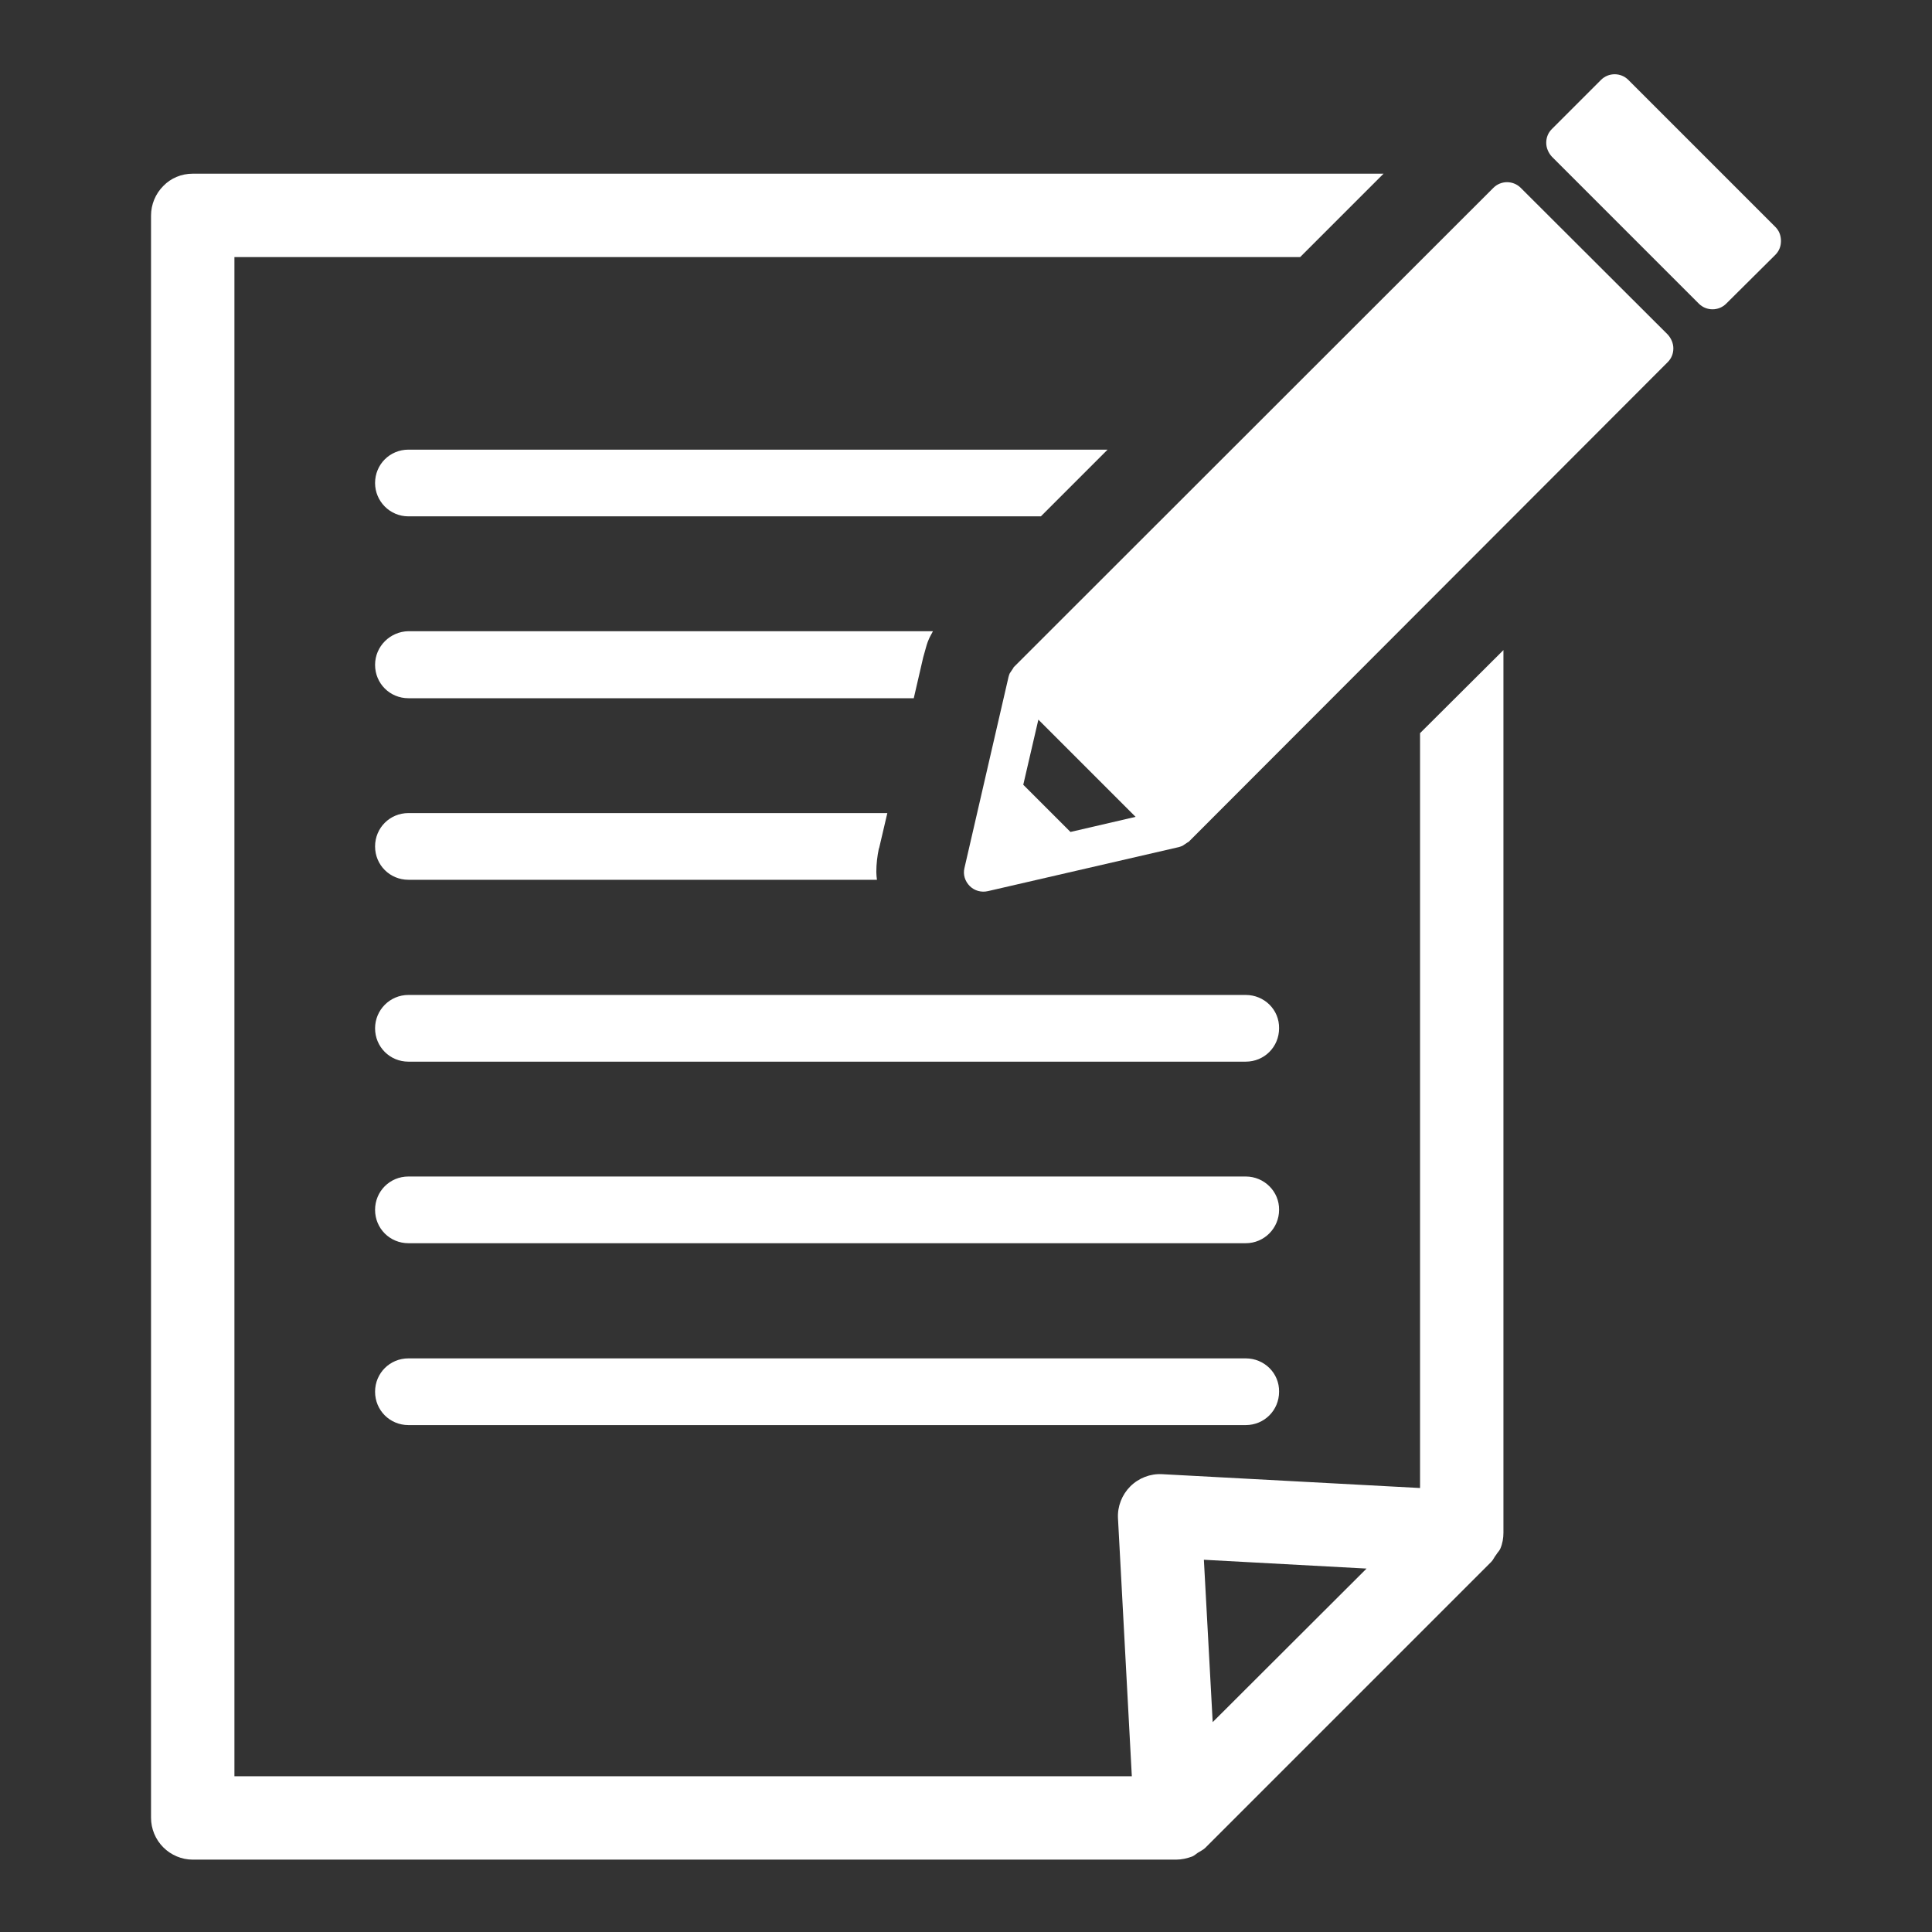 <?xml version="1.0" encoding="utf-8"?>
<!-- Generator: Adobe Illustrator 25.3.1, SVG Export Plug-In . SVG Version: 6.00 Build 0)  -->
<svg version="1.1" id="レイヤー_1" xmlns="http://www.w3.org/2000/svg" xmlns:xlink="http://www.w3.org/1999/xlink" x="0px"
	 y="0px" viewBox="0 0 614 614" style="enable-background:new 0 0 614 614;" xml:space="preserve">
<rect x="0" y="0" width="614" height="614" fill="#333333" stroke="none"/>
<style type="text/css">
	.st0{fill:#FFFFFF;}
</style>
<g>
	<path class="st0" d="M395.9,373.9H129.8c-5.9,0-10.6,4.7-10.6,10.6c0,5.9,4.7,10.6,10.6,10.6h266.1c5.9,0,10.6-4.8,10.6-10.6
		C406.6,378.7,401.8,373.9,395.9,373.9z"/>
	<path class="st0" d="M451.3,472.9l-82-4.4c-3.7-0.2-7.4,1.2-10.1,3.9c-2.6,2.6-4.1,6.3-3.9,10.1l4.4,82H74.5V81.7h338.7l26.5-26.5
		H61.2c-3.5,0-6.9,1.4-9.3,3.9C49.4,61.6,48,65,48,68.5v509.2c0,3.5,1.4,6.9,3.9,9.4c2.5,2.5,5.9,3.9,9.3,3.9h312.6
		c1.7,0,3.5-0.4,5.1-1c0.7-0.3,1.2-0.8,1.8-1.2c0.8-0.5,1.7-0.9,2.4-1.6l90.8-90.8c0.7-0.7,1-1.6,1.6-2.3c0.4-0.7,1-1.2,1.3-1.9
		c0.7-1.6,1-3.4,1-5.1V206.6L451.3,233V472.9z M385.4,547.3l-2.8-51.6l51.7,2.8L385.4,547.3z"/>
	<path class="st0" d="M352,142.9H129.8c-5.9,0-10.6,4.7-10.6,10.6c0,5.8,4.7,10.6,10.6,10.6h201L352,142.9z"/>
	<path class="st0" d="M119.2,211.3c0,5.9,4.7,10.6,10.6,10.6h160.6l3-13l0.9-3.2l0.2-0.7l0.3-0.9l0.2-0.5c0.4-1.1,1-2,1.5-3H129.8
		C124,200.7,119.2,205.4,119.2,211.3z"/>
	<path class="st0" d="M279.4,269.5l2.6-11.1H129.8c-5.9,0-10.6,4.7-10.6,10.6c0,5.9,4.7,10.6,10.6,10.6h148.9
		c-0.1-0.8-0.2-1.6-0.2-2.5c0-2.5,0.3-5,0.8-7.4L279.4,269.5z"/>
	<path class="st0" d="M395.9,431.7H129.8c-5.9,0-10.6,4.7-10.6,10.6c0,5.9,4.7,10.6,10.6,10.6h266.1c5.9,0,10.6-4.7,10.6-10.6
		C406.6,436.4,401.8,431.7,395.9,431.7z"/>
	<path class="st0" d="M395.9,316.2H129.8c-5.9,0-10.6,4.8-10.6,10.6c0,5.9,4.7,10.6,10.6,10.6h266.1c5.9,0,10.6-4.7,10.6-10.6
		C406.6,320.9,401.8,316.2,395.9,316.2z"/>
	<path class="st0" d="M483.3,59.7c-2.4-2.4-6.3-2.4-8.7,0L322.1,212.1l0,0.1l-1.2,1.8l-0.2,0.5l-0.2,0.7l-14,60.7
		c-0.5,2.1,0.2,4.2,1.7,5.7c1.5,1.5,3.7,2.1,5.8,1.6l60.7-14l0.6-0.2l0.5-0.2l1.8-1.2l0.1,0L530,115.1c1.2-1.2,1.8-2.7,1.8-4.4
		c0-1.6-0.7-3.2-1.8-4.4L483.3,59.7z M340.2,264.4l-15-15l4.8-20.7l30.9,30.9L340.2,264.4z"/>
	<path class="st0" d="M564.2,72.1l-46.7-46.7c-2.4-2.4-6.3-2.4-8.7,0L493.2,41c-1.2,1.2-1.8,2.7-1.8,4.4c0,1.6,0.7,3.2,1.8,4.4
		l46.7,46.7c2.4,2.4,6.3,2.4,8.7,0l15.6-15.5c1.2-1.2,1.8-2.7,1.8-4.4C566,74.8,565.4,73.3,564.2,72.1z"/>
</g>
</svg>
